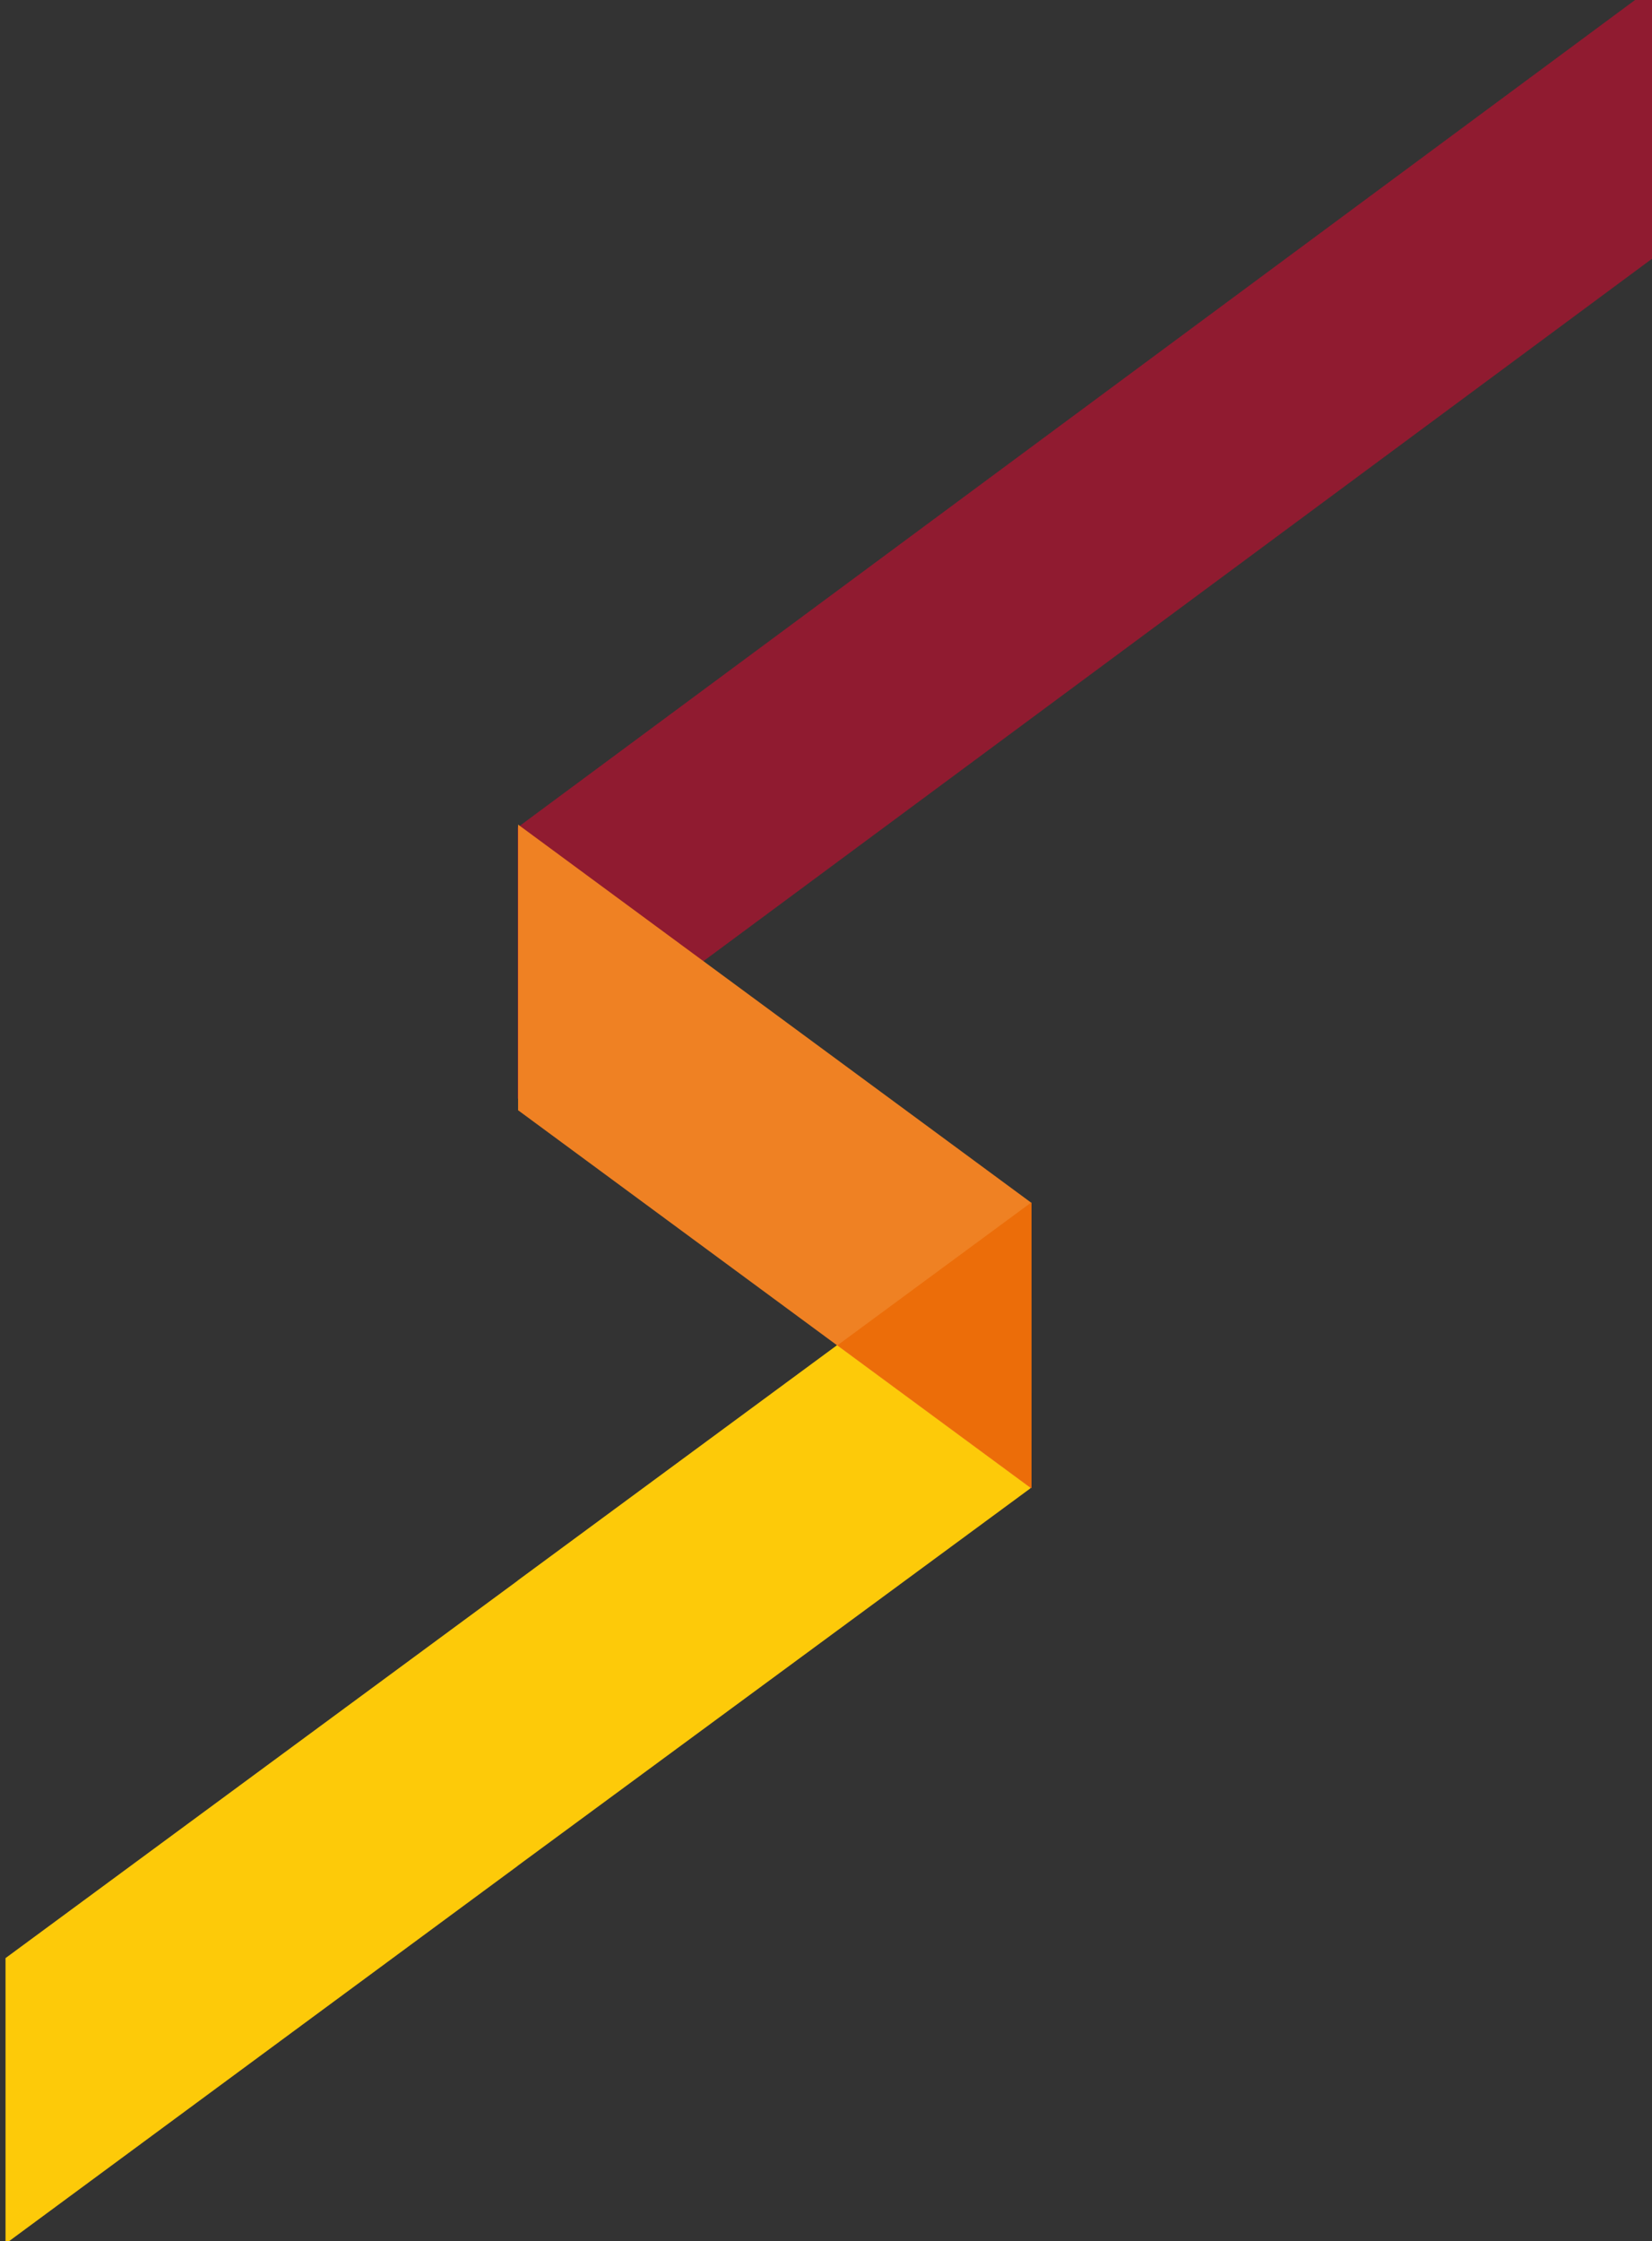 <?xml version="1.0" encoding="UTF-8"?> <!-- Generator: Adobe Illustrator 21.1.0, SVG Export Plug-In . SVG Version: 6.00 Build 0) --> <svg xmlns="http://www.w3.org/2000/svg" xmlns:xlink="http://www.w3.org/1999/xlink" id="Слой_1" x="0px" y="0px" viewBox="0 0 1170.917 1587.821" style="enable-background:new 0 0 1170.917 1587.821;" xml:space="preserve"><rect x="0" y="0" width="1170.917" height="1587.821" fill="#333333" stroke="none"/> <linearGradient id="SVGID_1_" gradientUnits="userSpaceOnUse" x1="1225" y1="2982.755" x2="2185" y2="2982.755" gradientTransform="matrix(1 0 0 -1 0 1588)"> <stop offset="0" style="stop-color:#E62B4C"></stop> <stop offset="0.183" style="stop-color:#E73249"></stop> <stop offset="0.447" style="stop-color:#E94540"></stop> <stop offset="0.759" style="stop-color:#EC6431"></stop> <stop offset="1" style="stop-color:#EF8123"></stop> </linearGradient> <polygon style="fill:url(#SVGID_1_);" points="1225,-1686.518 1225,-884.511 2185,-1595.863 2185,-1905 1520.049,-1905 "></polygon> <polygon style="fill:#EF8123;" points="2181,-2394.518 2181,-1592.511 3141,-2303.863 3141,-2613 2476.049,-2613 "></polygon> <g> <polygon style="fill:#FDCA09;" points="1949,-1637.076 1949,-1637.09 1650,-1416.988 1650,-1416.991 1352,-1196.89 1352,-1194.054 1650,-1414.156 1650,-1414.153 1949,-1634.255 1949,-1634.241 2248,-1854.343 2248,-1857.178 "></polygon> </g> <linearGradient id="SVGID_2_" gradientUnits="userSpaceOnUse" x1="565" y1="2833.503" x2="1526" y2="2833.503" gradientTransform="matrix(1 0 0 -1 0 1588)"> <stop offset="0" style="stop-color:#E62B4C"></stop> <stop offset="0.054" style="stop-color:#D72847"></stop> <stop offset="0.171" style="stop-color:#BD233F"></stop> <stop offset="0.3" style="stop-color:#A92038"></stop> <stop offset="0.446" style="stop-color:#9B1D34"></stop> <stop offset="0.624" style="stop-color:#931B31"></stop> <stop offset="0.921" style="stop-color:#901B30"></stop> </linearGradient> <polygon style="fill:url(#SVGID_2_);" points="565,-1839.006 565,-652 1526,-1363.352 1526,-1839 "></polygon> <polygon style="fill:#E62B4C;" points="-394,-1850.006 -394,-144 567,-855.352 567,-1850 "></polygon> <g> <g> <polygon style="fill:#FDE7D4;" points="924,-749.076 924,-749.09 625,-528.988 625,-528.991 327,-308.89 327,-306.054 625,-526.156 625,-526.153 924,-746.255 924,-746.241 1223,-966.343 1223,-969.178 "></polygon> <polygon style="fill:#FDE7D4;" points="924,-758.959 924,-758.972 625,-538.871 625,-538.873 327,-318.772 327,-315.936 625,-536.039 625,-536.035 924,-756.137 924,-756.123 1223,-976.226 1223,-979.06 "></polygon> <polygon style="fill:#FDE7D4;" points="924,-768.841 924,-768.854 625,-548.753 625,-548.756 327,-328.654 327,-325.819 625,-545.921 625,-545.917 924,-766.02 924,-766.005 1223,-986.108 1223,-988.943 "></polygon> <polygon style="fill:#FDE7D4;" points="924,-778.724 924,-778.737 625,-558.635 625,-558.638 327,-338.537 327,-335.701 625,-555.804 625,-555.8 924,-775.902 924,-775.888 1223,-995.99 1223,-998.825 "></polygon> <polygon style="fill:#FDE7D4;" points="924,-788.606 924,-788.619 625,-568.518 625,-568.521 327,-348.419 327,-345.583 625,-565.686 625,-565.682 924,-785.785 924,-785.77 1223,-1005.873 1223,-1008.707 "></polygon> <polygon style="fill:#FDE7D4;" points="924,-798.488 924,-798.502 625,-578.4 625,-578.403 327,-358.301 327,-355.466 625,-575.568 625,-575.564 924,-795.667 924,-795.652 1223,-1015.755 1223,-1018.59 "></polygon> <polygon style="fill:#FDE7D4;" points="924,-808.37 924,-808.384 625,-588.282 625,-588.285 327,-368.184 327,-365.348 625,-585.451 625,-585.447 924,-805.549 924,-805.535 1223,-1025.638 1223,-1028.472 "></polygon> <polygon style="fill:#FDE7D4;" points="924,-818.253 924,-818.266 625,-598.165 625,-598.168 327,-378.066 327,-375.23 625,-595.333 625,-595.329 924,-815.432 924,-815.417 1223,-1035.52 1223,-1038.354 "></polygon> <polygon style="fill:#FDE7D4;" points="924,-828.135 924,-828.149 625,-608.047 625,-608.05 327,-387.948 327,-385.113 625,-605.215 625,-605.211 924,-825.314 924,-825.3 1223,-1045.402 1223,-1048.237 "></polygon> <polygon style="fill:#FDE7D4;" points="924,-838.018 924,-838.031 625,-617.929 625,-617.932 327,-397.831 327,-394.995 625,-615.098 625,-615.094 924,-835.196 924,-835.182 1223,-1055.285 1223,-1058.119 "></polygon> <polygon style="fill:#FDE7D4;" points="924,-847.9 924,-847.913 625,-627.812 625,-627.815 327,-407.713 327,-404.877 625,-624.98 625,-624.976 924,-845.079 924,-845.064 1223,-1065.167 1223,-1068.002 "></polygon> <polygon style="fill:#FDE7D4;" points="924,-857.782 924,-857.796 625,-637.694 625,-637.697 327,-417.596 327,-414.76 625,-634.862 625,-634.859 924,-854.961 924,-854.947 1223,-1075.049 1223,-1077.884 "></polygon> <polygon style="fill:#FDE7D4;" points="924,-867.665 924,-867.678 625,-647.577 625,-647.579 327,-427.478 327,-424.642 625,-644.745 625,-644.741 924,-864.843 924,-864.829 1223,-1084.932 1223,-1087.766 "></polygon> <polygon style="fill:#FDE7D4;" points="924,-877.547 924,-877.56 625,-657.459 625,-657.462 327,-437.36 327,-434.525 625,-654.627 625,-654.623 924,-874.726 924,-874.711 1223,-1094.814 1223,-1097.649 "></polygon> <polygon style="fill:#FDE7D4;" points="924,-887.429 924,-887.443 625,-667.341 625,-667.344 327,-447.243 327,-444.407 625,-664.509 625,-664.505 924,-884.608 924,-884.594 1223,-1104.696 1223,-1107.531 "></polygon> <polygon style="fill:#FDE7D4;" points="924,-897.312 924,-897.325 625,-677.224 625,-677.226 327,-457.125 327,-454.289 625,-674.392 625,-674.388 924,-894.49 924,-894.476 1223,-1114.579 1223,-1117.413 "></polygon> <polygon style="fill:#FDE7D4;" points="924,-907.194 924,-907.208 625,-687.106 625,-687.109 327,-467.007 327,-464.172 625,-684.274 625,-684.27 924,-904.373 924,-904.358 1223,-1124.461 1223,-1127.296 "></polygon> <polygon style="fill:#FDE7D4;" points="924,-917.076 924,-917.09 625,-696.988 625,-696.991 327,-476.89 327,-474.054 625,-694.156 625,-694.153 924,-914.255 924,-914.241 1223,-1134.343 1223,-1137.178 "></polygon> </g> </g> <g> <g> <polygon style="fill:#FDE7D4;" points="924,-749.076 924,-749.09 625,-528.988 625,-528.991 327,-308.89 327,-306.054 625,-526.156 625,-526.153 924,-746.255 924,-746.241 1223,-966.343 1223,-969.178 "></polygon> <polygon style="fill:#FDE7D4;" points="924,-758.959 924,-758.972 625,-538.871 625,-538.873 327,-318.772 327,-315.936 625,-536.039 625,-536.035 924,-756.137 924,-756.123 1223,-976.226 1223,-979.06 "></polygon> <polygon style="fill:#FDE7D4;" points="924,-768.841 924,-768.854 625,-548.753 625,-548.756 327,-328.654 327,-325.819 625,-545.921 625,-545.917 924,-766.02 924,-766.005 1223,-986.108 1223,-988.943 "></polygon> <polygon style="fill:#FDE7D4;" points="924,-778.724 924,-778.737 625,-558.635 625,-558.638 327,-338.537 327,-335.701 625,-555.804 625,-555.8 924,-775.902 924,-775.888 1223,-995.99 1223,-998.825 "></polygon> <polygon style="fill:#FDE7D4;" points="924,-788.606 924,-788.619 625,-568.518 625,-568.521 327,-348.419 327,-345.583 625,-565.686 625,-565.682 924,-785.785 924,-785.77 1223,-1005.873 1223,-1008.707 "></polygon> <polygon style="fill:#FDE7D4;" points="924,-798.488 924,-798.502 625,-578.4 625,-578.403 327,-358.301 327,-355.466 625,-575.568 625,-575.564 924,-795.667 924,-795.652 1223,-1015.755 1223,-1018.59 "></polygon> <polygon style="fill:#FDE7D4;" points="924,-808.37 924,-808.384 625,-588.282 625,-588.285 327,-368.184 327,-365.348 625,-585.451 625,-585.447 924,-805.549 924,-805.535 1223,-1025.638 1223,-1028.472 "></polygon> <polygon style="fill:#FDE7D4;" points="924,-818.253 924,-818.266 625,-598.165 625,-598.168 327,-378.066 327,-375.23 625,-595.333 625,-595.329 924,-815.432 924,-815.417 1223,-1035.52 1223,-1038.354 "></polygon> <polygon style="fill:#FDE7D4;" points="924,-828.135 924,-828.149 625,-608.047 625,-608.05 327,-387.948 327,-385.113 625,-605.215 625,-605.211 924,-825.314 924,-825.3 1223,-1045.402 1223,-1048.237 "></polygon> <polygon style="fill:#FDE7D4;" points="924,-838.018 924,-838.031 625,-617.929 625,-617.932 327,-397.831 327,-394.995 625,-615.098 625,-615.094 924,-835.196 924,-835.182 1223,-1055.285 1223,-1058.119 "></polygon> <polygon style="fill:#FDE7D4;" points="924,-847.9 924,-847.913 625,-627.812 625,-627.815 327,-407.713 327,-404.877 625,-624.98 625,-624.976 924,-845.079 924,-845.064 1223,-1065.167 1223,-1068.002 "></polygon> <polygon style="fill:#FDE7D4;" points="924,-857.782 924,-857.796 625,-637.694 625,-637.697 327,-417.596 327,-414.76 625,-634.862 625,-634.859 924,-854.961 924,-854.947 1223,-1075.049 1223,-1077.884 "></polygon> <polygon style="fill:#FDE7D4;" points="924,-867.665 924,-867.678 625,-647.577 625,-647.579 327,-427.478 327,-424.642 625,-644.745 625,-644.741 924,-864.843 924,-864.829 1223,-1084.932 1223,-1087.766 "></polygon> <polygon style="fill:#FDE7D4;" points="924,-877.547 924,-877.56 625,-657.459 625,-657.462 327,-437.36 327,-434.525 625,-654.627 625,-654.623 924,-874.726 924,-874.711 1223,-1094.814 1223,-1097.649 "></polygon> <polygon style="fill:#FDE7D4;" points="924,-887.429 924,-887.443 625,-667.341 625,-667.344 327,-447.243 327,-444.407 625,-664.509 625,-664.505 924,-884.608 924,-884.594 1223,-1104.696 1223,-1107.531 "></polygon> <polygon style="fill:#FDE7D4;" points="924,-897.312 924,-897.325 625,-677.224 625,-677.226 327,-457.125 327,-454.289 625,-674.392 625,-674.388 924,-894.49 924,-894.476 1223,-1114.579 1223,-1117.413 "></polygon> <polygon style="fill:#FDE7D4;" points="924,-907.194 924,-907.208 625,-687.106 625,-687.109 327,-467.007 327,-464.172 625,-684.274 625,-684.27 924,-904.373 924,-904.358 1223,-1124.461 1223,-1127.296 "></polygon> <polygon style="fill:#FDE7D4;" points="924,-917.076 924,-917.09 625,-696.988 625,-696.991 327,-476.89 327,-474.054 625,-694.156 625,-694.153 924,-914.255 924,-914.241 1223,-1134.343 1223,-1137.178 "></polygon> </g> </g> <linearGradient id="SVGID_3_" gradientUnits="userSpaceOnUse" x1="1432" y1="3269.077" x2="2072" y2="3269.077" gradientTransform="matrix(1 0 0 -1 0 1588)"> <stop offset="0" style="stop-color:#901B30"></stop> <stop offset="0.056" style="stop-color:#9E1E34"></stop> <stop offset="0.186" style="stop-color:#B8223D"></stop> <stop offset="0.329" style="stop-color:#CC2644"></stop> <stop offset="0.491" style="stop-color:#DB2948"></stop> <stop offset="0.685" style="stop-color:#E32B4B"></stop> <stop offset="1" style="stop-color:#E62B4C"></stop> </linearGradient> <polygon style="fill:url(#SVGID_3_);" points="1432,-1348.088 2072,-1821.832 2072,-2014.066 1432,-1540.322 "></polygon> <g> <polygon style="fill:#FDCA09;" points="730.317,1054.519 730.322,852.119 366.917,1119.827 366.917,1119.909 3.917,1387.327 3.917,1589.724 366.917,1322.019 366.917,1321.946 "></polygon> <polygon style="fill:#901B30;" points="366.917,778.438 1170.917,183.331 1170.917,-8.903 366.917,586.204 "></polygon> <polygon style="fill:#EF8123;" points="367.209,786.614 730.624,1054.321 730.631,851.922 367.209,584.216 "></polygon> <polygon style="fill:#EC6D09;" points="731.147,1054.489 731.151,953.154 731.147,851.818 593.584,953.154 "></polygon> </g> </svg> 